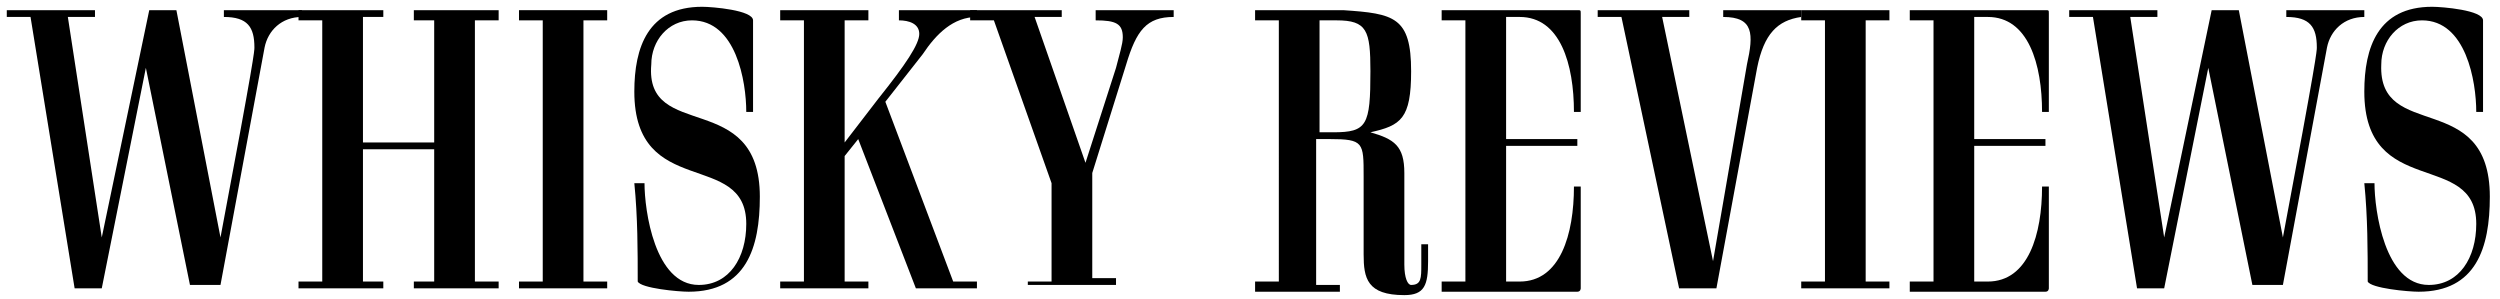 <?xml version="1.0" encoding="utf-8"?>
<!-- Generator: Adobe Illustrator 27.0.0, SVG Export Plug-In . SVG Version: 6.00 Build 0)  -->
<svg version="1.1" id="Layer_1" xmlns="http://www.w3.org/2000/svg" xmlns:xlink="http://www.w3.org/1999/xlink" x="0px" y="0px"
	 viewBox="0 0 73.7 8.8" style="enable-background:new 0 0 73.7 8.8;" xml:space="preserve">
<g>
	<path d="M2.8,0.3v0.2H2L3,7l1.4-6.7h0.8l1.3,6.7c1-5.3,1-5.5,1-5.6c0-0.6-0.2-0.9-0.9-0.9V0.3h2.3v0.2c-0.6,0-1,0.4-1.1,0.9l-1.3,7
		H5.6L4.3,2L3,8.5H2.2l-1.3-8H0.2V0.3H2.8z"/>
	<path d="M14.7,0.6h-0.7v7.7h0.7v0.2h-2.5V8.3h0.6V4.4h-2.1v3.9h0.6v0.2H8.8V8.3h0.7V0.6H8.8V0.3h2.5v0.2h-0.6v3.7h2.1V0.6h-0.6V0.3
		h2.5V0.6z"/>
	<path d="M17.9,0.6h-0.7v7.7h0.7v0.2h-2.6V8.3H16V0.6h-0.7V0.3h2.6V0.6z"/>
	<path d="M22.4,5.8c0,1.5-0.4,2.8-2.1,2.8c-0.3,0-1.4-0.1-1.5-0.3c0-0.9,0-1.9-0.1-2.9H19c0,0.8,0.3,3,1.6,3c0.9,0,1.4-0.8,1.4-1.8
		c0-2.2-3.3-0.7-3.3-3.9c0-1.3,0.4-2.5,2-2.5c0.3,0,1.5,0.1,1.5,0.4v2.7h-0.2c0-0.9-0.3-2.7-1.6-2.7c-0.7,0-1.2,0.6-1.2,1.3
		C19,4.2,22.4,2.6,22.4,5.8z"/>
	<path d="M25.6,0.6h-0.7v3.6l1-1.3c0.8-1,1.2-1.6,1.2-1.9c0-0.3-0.3-0.4-0.6-0.4V0.3h2.3v0.2c-0.7,0-1.2,0.5-1.6,1.1L26.1,3l2,5.3
		h0.7v0.2h-1.8l-1.7-4.4l-0.4,0.5v3.7h0.7v0.2h-2.6V8.3h0.7V0.6h-0.7V0.3h2.6V0.6z"/>
	<path d="M31.3,0.3v0.2h-0.8L32,4.8L32.9,2c0.1-0.4,0.2-0.7,0.2-0.9c0-0.4-0.2-0.5-0.8-0.5V0.3h2.3v0.2c-0.8,0-1.1,0.4-1.4,1.4
		l-1,3.2v3.1h0.7v0.2h-2.6V8.3H31V5.4l-1.7-4.8h-0.7V0.3H31.3z"/>
	<path d="M41.6,2.1c0,1.4-0.3,1.6-1.2,1.8c0.7,0.2,1,0.4,1,1.2c0,1.3,0,2,0,2.7c0,0.4,0.1,0.6,0.2,0.6c0.3,0,0.3-0.2,0.3-0.6V7.2
		h0.2v0.5c0,0.7-0.1,1-0.7,1c-1.1,0-1.2-0.5-1.2-1.2c0-0.8,0-1.5,0-2.3c0-1,0-1.1-1-1.1h-0.4v4.3h0.7v0.2H37V8.3h0.7V0.6H37V0.3h2.6
		C41.1,0.4,41.6,0.5,41.6,2.1z M38.9,0.6v3.3h0.4c1,0,1.1-0.2,1.1-1.8c0-1.2-0.1-1.5-1-1.5H38.9z"/>
	<path d="M44.4,4.4v3.9h0.4c1.2,0,1.6-1.4,1.6-2.8h0.2v3c0,0,0,0.1-0.1,0.1h-4V8.3h0.7V0.6h-0.7V0.3h4c0.1,0,0.1,0,0.1,0.1v2.9h-0.2
		c0-1.4-0.4-2.8-1.6-2.8h-0.4v3.6h2.1v0.2H44.4z"/>
	<path d="M49.8,0.3v0.2H49l1.5,7.2l1-5.8c0.2-0.9,0.2-1.4-0.7-1.4V0.3h2.3v0.2C52.4,0.6,52,1,51.8,2l-1.2,6.5h-1.1l-1.7-8h-0.7V0.3
		H49.8z"/>
	<path d="M55.7,0.6H55v7.7h0.7v0.2h-2.6V8.3h0.7V0.6h-0.7V0.3h2.6V0.6z"/>
	<path d="M58.2,4.4v3.9h0.4c1.2,0,1.6-1.4,1.6-2.8h0.2v3c0,0,0,0.1-0.1,0.1h-4V8.3h0.7V0.6h-0.7V0.3h4c0.1,0,0.1,0,0.1,0.1v2.9h-0.2
		c0-1.4-0.4-2.8-1.6-2.8h-0.4v3.6h2.1v0.2H58.2z"/>
	<path d="M63.6,0.3v0.2h-0.8l1,6.5l1.4-6.7H66l1.3,6.7c1-5.3,1-5.5,1-5.6c0-0.6-0.2-0.9-0.9-0.9V0.3h2.3v0.2c-0.6,0-1,0.4-1.1,0.9
		l-1.3,7h-0.9L65.1,2l-1.3,6.5H63l-1.3-8H61V0.3H63.6z"/>
	<path d="M73.4,5.8c0,1.5-0.4,2.8-2.1,2.8c-0.3,0-1.4-0.1-1.5-0.3c0-0.9,0-1.9-0.1-2.9H70c0,0.8,0.3,3,1.6,3c0.9,0,1.4-0.8,1.4-1.8
		c0-2.2-3.3-0.7-3.3-3.9c0-1.3,0.4-2.5,2-2.5c0.3,0,1.5,0.1,1.5,0.4v2.7h-0.2c0-0.9-0.3-2.7-1.6-2.7c-0.7,0-1.2,0.6-1.2,1.3
		C70.1,4.2,73.4,2.6,73.4,5.8z"/>
</g>
</svg>
